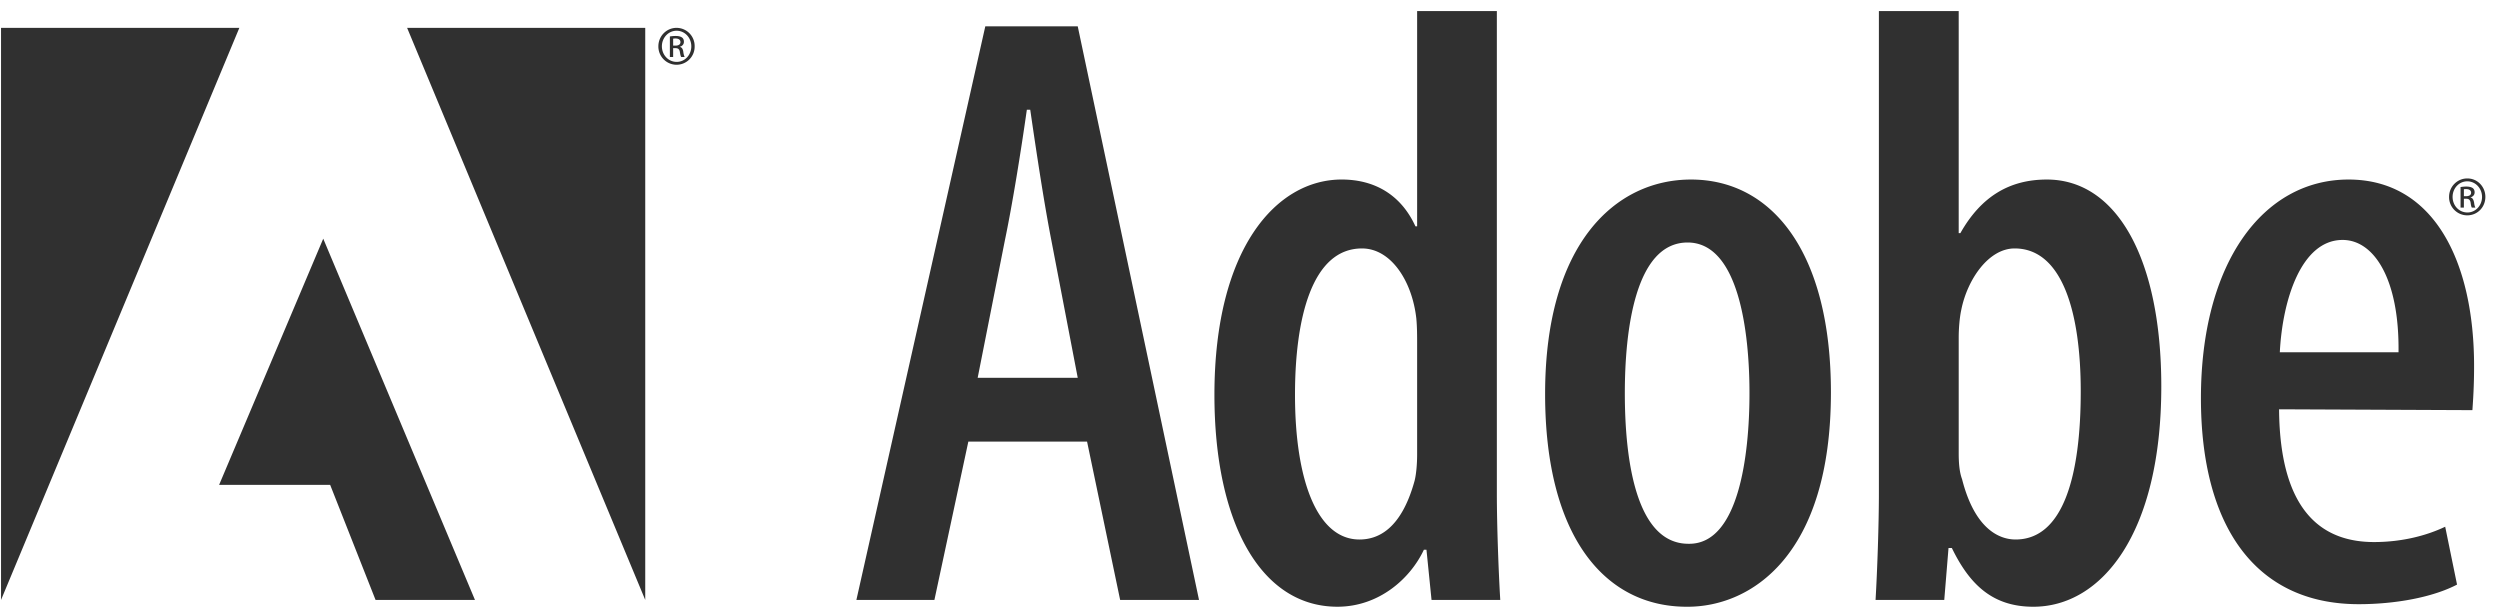 <svg xmlns="http://www.w3.org/2000/svg" height="33" width="135" viewBox="0 0 135 33"><path d="M52.29 23.848l-1.832 8.548h-4.213l6.961-30.973h4.992l6.549 30.973h-4.259l-1.786-8.548H52.29zm5.908-3.446l-1.42-7.399c-.412-2.114-.824-4.87-1.145-7.077h-.183c-.32 2.252-.778 5.101-1.191 7.077l-1.465 7.399h5.404zM80.83.596V26.65c0 1.7.091 4.183.184 5.745h-3.711l-.274-2.711h-.138c-.732 1.562-2.427 3.079-4.671 3.079-4.121 0-6.641-4.505-6.641-11.443 0-7.905 3.344-11.626 6.87-11.626 1.786 0 3.206.827 3.985 2.528h.091V.596h4.305zm-4.305 17.968c0-.414 0-.92-.045-1.38-.23-2.021-1.374-3.768-2.932-3.768-2.702 0-3.618 3.769-3.618 7.905 0 4.595 1.191 7.812 3.481 7.812.961 0 2.244-.505 2.977-3.171.092-.367.137-.92.137-1.424v-5.974zm14.559 14.2c-4.442 0-7.648-3.815-7.648-11.489 0-8.134 3.802-11.58 7.877-11.58 4.397 0 7.557 3.952 7.557 11.489 0 8.868-4.351 11.58-7.739 11.58h-.047zm.138-3.4c2.656 0 3.25-4.734 3.25-8.136 0-3.353-.594-8.133-3.341-8.133-2.84 0-3.39 4.78-3.39 8.133 0 3.724.641 8.136 3.435 8.136h.046zM101.46.596h4.31V12.59h.09c1.14-2.022 2.7-2.895 4.67-2.895 3.8 0 6.18 4.319 6.18 11.167 0 7.996-3.25 11.902-6.91 11.902-2.2 0-3.44-1.196-4.4-3.172h-.18l-.23 2.804h-3.71c.09-1.517.18-4.044.18-5.745V.596zm4.31 23.895c0 .507.04 1.01.18 1.38.69 2.712 2.02 3.262 2.89 3.262 2.56 0 3.52-3.4 3.52-7.996 0-4.274-1-7.721-3.57-7.721-1.42 0-2.56 1.7-2.88 3.31-.1.459-.14 1.057-.14 1.516v6.249zm17.3-2.389c.04 5.745 2.52 7.169 5.13 7.169 1.55 0 2.88-.368 3.84-.828l.64 3.125c-1.32.69-3.34 1.058-5.31 1.058-5.59 0-8.52-4.227-8.52-11.121 0-7.306 3.35-11.81 7.97-11.81 4.63 0 6.78 4.457 6.78 10.064 0 1.103-.05 1.792-.09 2.389l-10.44-.046zm6.45-3.079c.05-3.952-1.32-6.066-3.02-6.066-2.24 0-3.25 3.263-3.39 6.066h6.41zM21.984 1.504h12.859v30.892L21.984 1.504m-9.059 0H.056v30.892L12.925 1.504m4.53 11.385l8.193 19.507H20.28l-2.451-6.213h-5.997l5.623-13.294M133.24 9.636c.54 0 .97.443.97.995 0 .561-.43.998-.98.998a.984.984 0 01-.98-.998c0-.552.44-.995.98-.995h.01zm-.01.156c-.44 0-.79.375-.79.839 0 .472.35.843.8.843.43.004.79-.371.79-.839s-.36-.843-.79-.843h-.01zm-.18 1.417h-.18V10.1c.09-.012.18-.026.31-.026.17 0 .28.036.35.084.06.048.1.123.1.229 0 .146-.1.235-.22.27v.009c.1.017.16.105.19.269.02.172.05.239.07.274h-.19c-.03-.035-.05-.136-.07-.283-.03-.141-.1-.194-.24-.194h-.12v.477zm0-.614h.12c.15 0 .27-.053.27-.19 0-.097-.07-.194-.27-.194-.05 0-.09.004-.12.008v.376zM36.538 1.504a.98.98 0 01.973.994.978.978 0 01-.977.999.985.985 0 01-.982-.998c0-.552.441-.995.982-.995h.004zm-.004.156c-.435 0-.792.375-.792.839 0 .472.357.843.796.843.441.004.793-.37.793-.839s-.352-.843-.793-.843h-.004zm-.184 1.417h-.177V1.968c.093-.013.181-.026.313-.026.167 0 .277.035.343.084.066.048.102.124.102.23 0 .145-.097.234-.216.269v.009c.097.017.162.105.184.27a.906.906 0 00.071.273h-.185c-.026-.035-.053-.137-.074-.282-.028-.143-.097-.195-.238-.195h-.123v.477zm0-.614h.127c.145 0 .268-.053.268-.19 0-.098-.07-.195-.268-.195a.744.744 0 00-.127.01v.374z" fill="#303030" fill-rule="evenodd"/></svg>